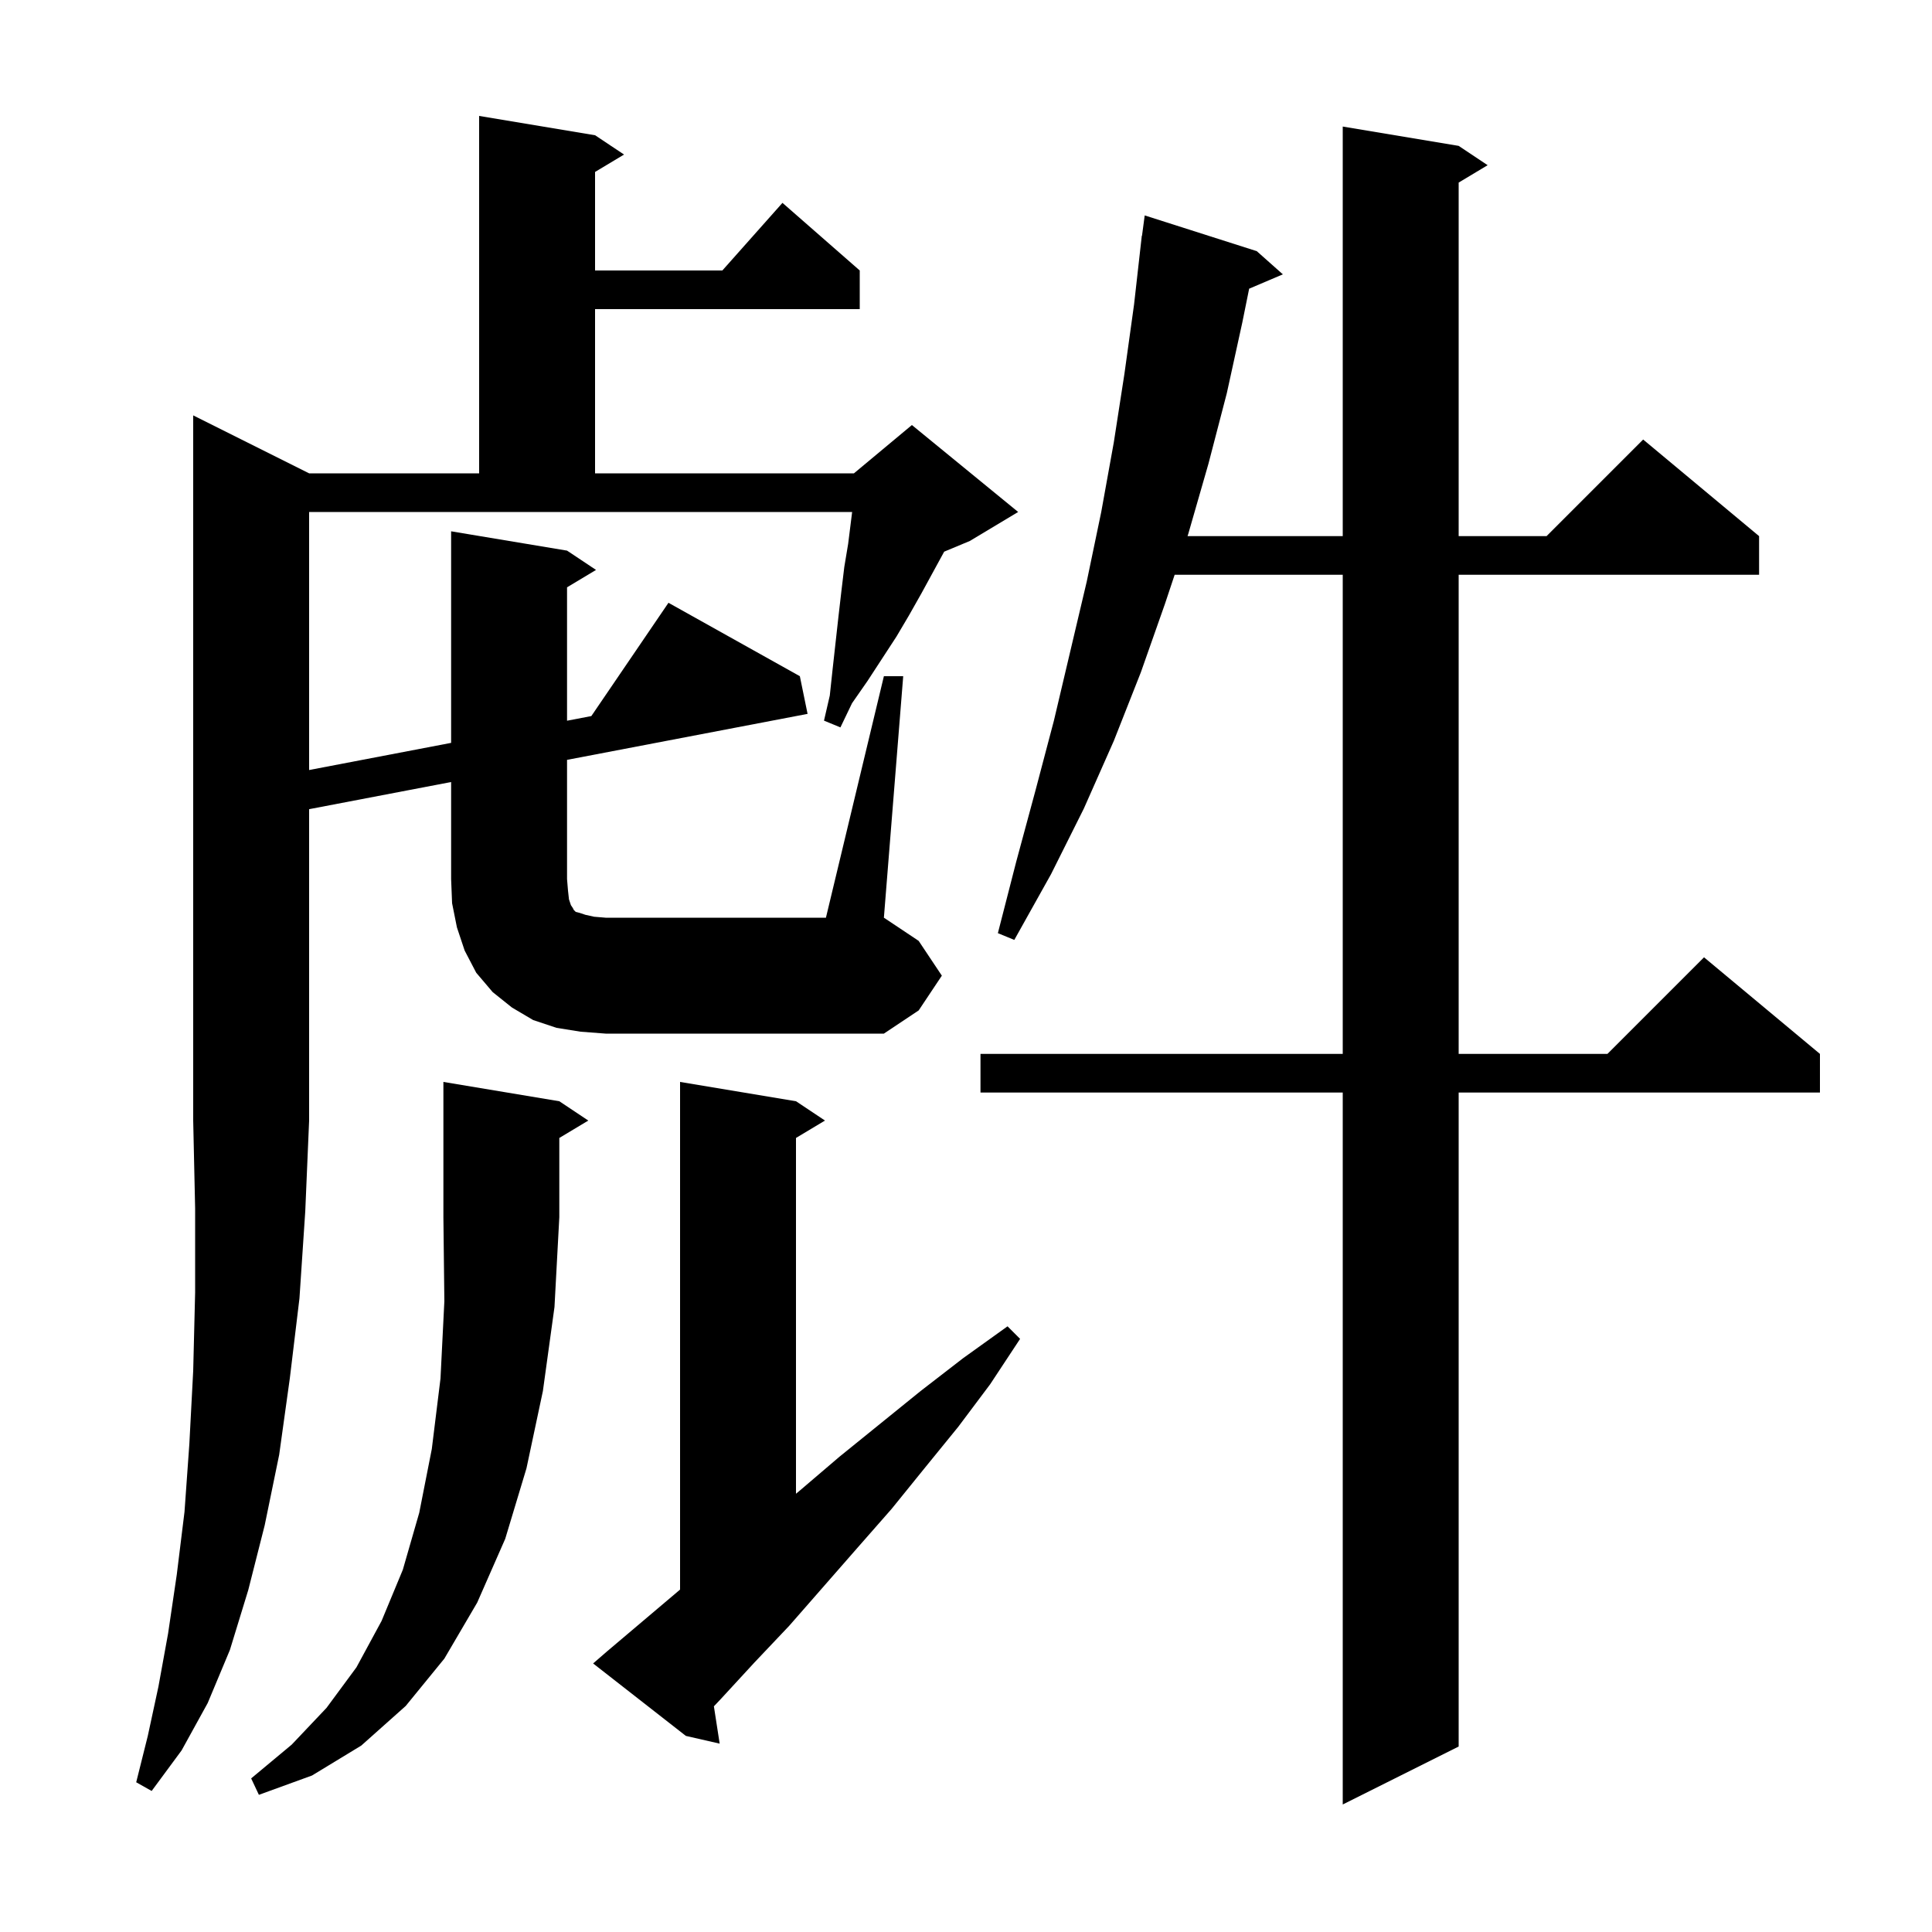 <svg xmlns="http://www.w3.org/2000/svg" xmlns:xlink="http://www.w3.org/1999/xlink" version="1.1" baseProfile="full" viewBox="0 0 200 200" width="200" height="200"><g fill="currentColor"><path d="M 151.0 15.1 L 154.0 17.1 L 151.0 18.9 L 151.0 55.5 L 160.1 55.5 L 170.1 45.5 L 182.1 55.5 L 182.1 59.5 L 151.0 59.5 L 151.0 109.1 L 166.4 109.1 L 176.4 99.1 L 188.4 109.1 L 188.4 113.1 L 151.0 113.1 L 151.0 180.8 L 139.0 186.8 L 139.0 113.1 L 101.5 113.1 L 101.5 109.1 L 139.0 109.1 L 139.0 59.5 L 121.6 59.5 L 120.6 62.5 L 118.1 69.6 L 115.3 76.7 L 112.2 83.7 L 108.8 90.5 L 105.0 97.3 L 103.3 96.6 L 105.2 89.2 L 107.2 81.8 L 109.1 74.6 L 112.5 60.2 L 114.0 53.0 L 115.3 45.8 L 116.4 38.7 L 117.4 31.5 L 118.2 24.4 L 118.22 24.403 L 118.5 22.3 L 130.1 26.0 L 132.8 28.4 L 129.312 29.885 L 128.6 33.4 L 127.0 40.7 L 125.1 48.0 L 123.0 55.3 L 122.933 55.5 L 139.0 55.5 L 139.0 13.1 Z M 57.9 114.0 L 60.9 116.0 L 57.9 117.8 L 57.9 126.0 L 57.4 135.3 L 56.2 144.0 L 54.5 152.0 L 52.3 159.3 L 49.4 165.9 L 46.0 171.7 L 42.0 176.6 L 37.4 180.7 L 32.3 183.8 L 26.8 185.8 L 26.0 184.1 L 30.2 180.6 L 33.8 176.8 L 36.9 172.6 L 39.5 167.8 L 41.7 162.5 L 43.4 156.6 L 44.7 150.0 L 45.6 142.7 L 46.0 134.7 L 45.9 126.0 L 45.9 112.0 Z M 62.9 170.9 L 70.4 164.554 L 70.4 112.0 L 82.4 114.0 L 85.4 116.0 L 82.4 117.8 L 82.4 154.632 L 82.8 154.3 L 86.9 150.8 L 95.3 144.0 L 99.7 140.6 L 104.3 137.3 L 105.6 138.6 L 102.5 143.3 L 99.2 147.7 L 95.7 152.0 L 92.3 156.2 L 88.7 160.3 L 81.7 168.3 L 78.1 172.1 L 74.6 175.9 L 73.902 176.637 L 74.5 180.5 L 71.0 179.7 L 61.4 172.2 Z M 60.1 106.8 L 57.6 106.4 L 55.2 105.6 L 53.0 104.3 L 51.0 102.7 L 49.3 100.7 L 48.1 98.4 L 47.3 96.0 L 46.8 93.5 L 46.7 91.0 L 46.7 80.955 L 32.0 83.766 L 32.0 116.0 L 31.6 125.4 L 31.0 134.4 L 30.0 142.7 L 28.9 150.6 L 27.4 157.9 L 25.7 164.6 L 23.8 170.8 L 21.5 176.3 L 18.8 181.2 L 15.7 185.4 L 14.1 184.5 L 15.3 179.7 L 16.4 174.6 L 17.4 169.1 L 18.3 163.0 L 19.1 156.5 L 19.6 149.5 L 20.0 141.9 L 20.2 133.8 L 20.2 125.1 L 20.0 116.0 L 20.0 43.0 L 32.0 49.0 L 49.6 49.0 L 49.6 12.0 L 61.6 14.0 L 64.6 16.0 L 61.6 17.8 L 61.6 28.0 L 74.778 28.0 L 81.0 21.0 L 89.0 28.0 L 89.0 32.0 L 61.6 32.0 L 61.6 49.0 L 88.4 49.0 L 94.4 44.0 L 105.4 53.0 L 100.4 56.0 L 97.741 57.108 L 95.4 61.4 L 94.1 63.7 L 92.8 65.9 L 89.8 70.5 L 88.2 72.8 L 87.0 75.3 L 85.3 74.6 L 85.9 72.0 L 86.2 69.2 L 86.8 63.8 L 87.1 61.2 L 87.4 58.7 L 87.8 56.3 L 88.213 53.0 L 32.0 53.0 L 32.0 79.713 L 46.7 76.902 L 46.7 55.0 L 58.7 57.0 L 61.7 59.0 L 58.7 60.8 L 58.7 74.608 L 61.216 74.127 L 69.2 62.4 L 82.8 70.0 L 83.6 73.9 L 58.7 78.661 L 58.7 91.0 L 58.8 92.2 L 58.9 93.1 L 59.1 93.7 L 59.3 94.0 L 59.4 94.2 L 59.6 94.4 L 60.0 94.5 L 60.6 94.7 L 61.5 94.9 L 62.7 95.0 L 85.5 95.0 L 91.5 70.0 L 93.5 70.0 L 91.5 95.0 L 95.1 97.4 L 97.5 101.0 L 95.1 104.6 L 91.5 107.0 L 62.7 107.0 Z "/></g></svg>